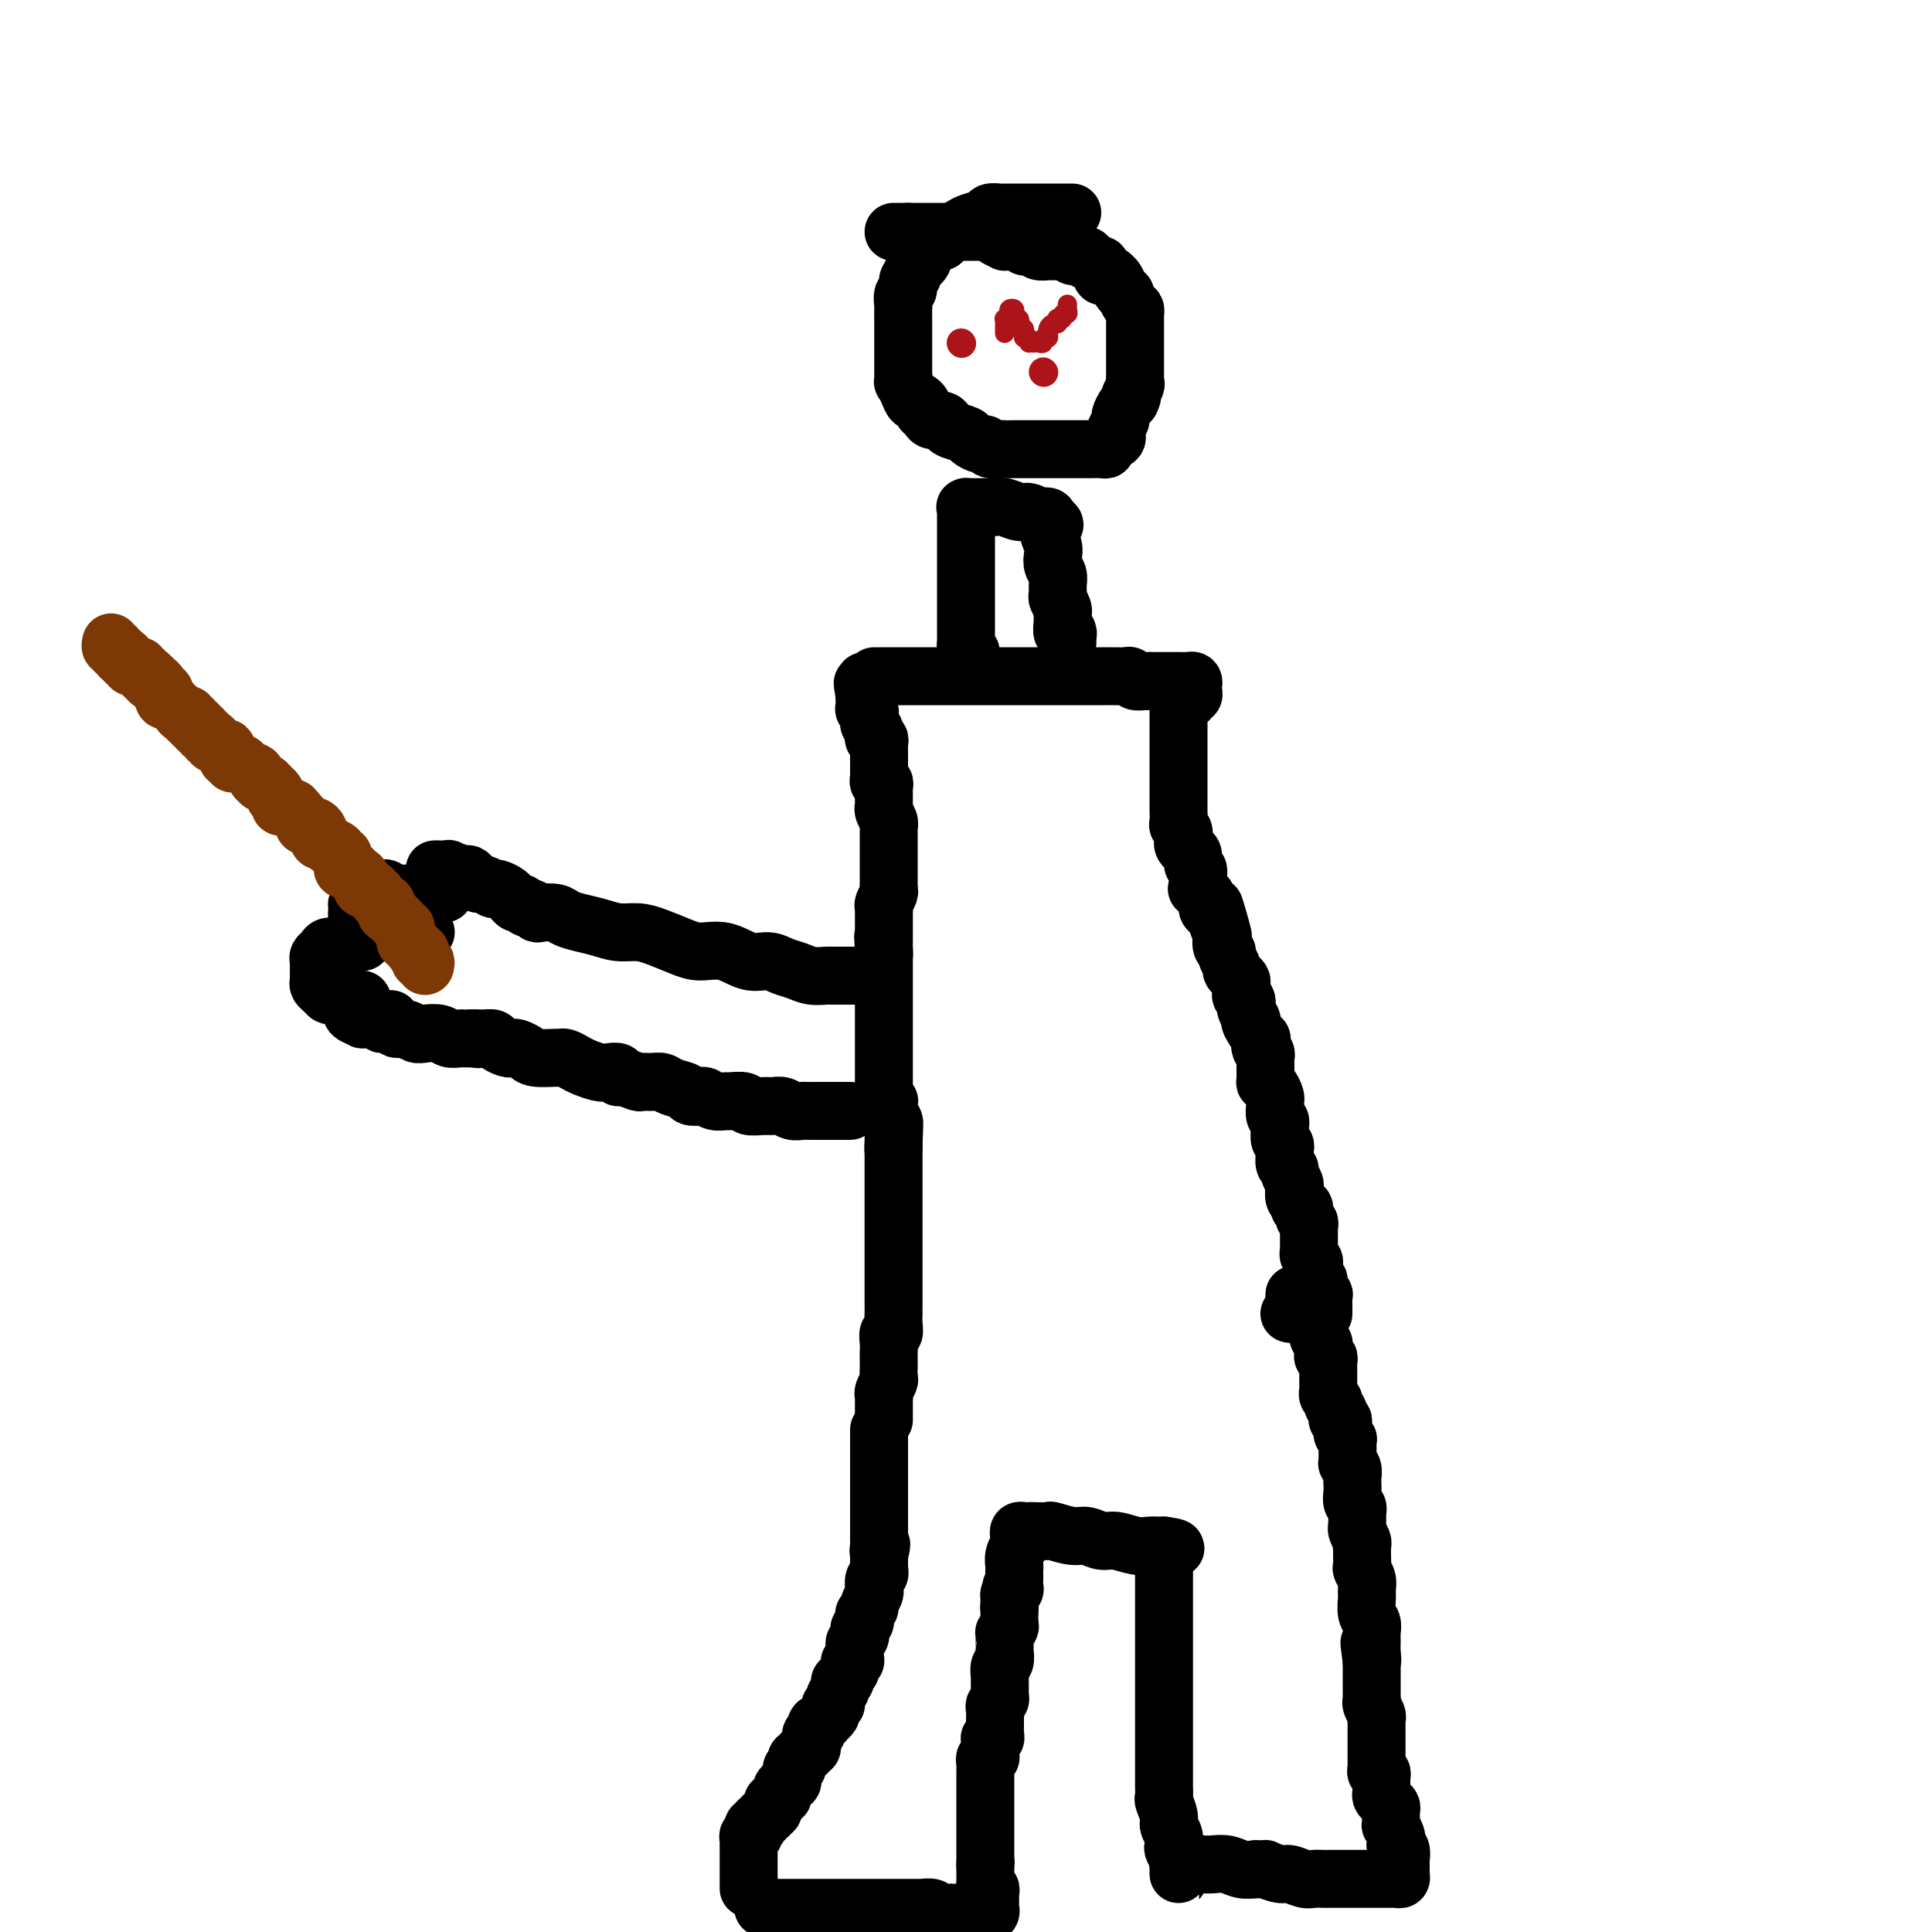<svg viewBox='0 0 400 400' version='1.1' xmlns='http://www.w3.org/2000/svg' xmlns:xlink='http://www.w3.org/1999/xlink'><g fill='none' stroke='#000000' stroke-width='12' stroke-linecap='round' stroke-linejoin='round'><path d='M155,391c-0.000,-0.753 -0.000,-1.506 0,-2c0.000,-0.494 0.000,-0.728 0,-1c-0.000,-0.272 -0.000,-0.583 0,-1c0.000,-0.417 0.000,-0.939 0,-1c-0.000,-0.061 -0.000,0.338 0,0c0.000,-0.338 0.000,-1.414 0,-2c-0.000,-0.586 -0.001,-0.683 0,-1c0.001,-0.317 0.004,-0.855 0,-1c-0.004,-0.145 -0.015,0.102 0,0c0.015,-0.102 0.056,-0.553 0,-1c-0.056,-0.447 -0.207,-0.891 0,-1c0.207,-0.109 0.774,0.115 1,0c0.226,-0.115 0.112,-0.571 0,-1c-0.112,-0.429 -0.222,-0.832 0,-1c0.222,-0.168 0.776,-0.102 1,0c0.224,0.102 0.117,0.239 0,0c-0.117,-0.239 -0.242,-0.852 0,-1c0.242,-0.148 0.853,0.171 1,0c0.147,-0.171 -0.171,-0.833 0,-1c0.171,-0.167 0.830,0.162 1,0c0.170,-0.162 -0.151,-0.814 0,-1c0.151,-0.186 0.772,0.094 1,0c0.228,-0.094 0.061,-0.561 0,-1c-0.061,-0.439 -0.016,-0.849 0,-1c0.016,-0.151 0.005,-0.043 0,0c-0.005,0.043 -0.002,0.022 0,0'/><path d='M160,373c1.016,-1.174 1.056,-0.108 1,0c-0.056,0.108 -0.207,-0.741 0,-1c0.207,-0.259 0.774,0.070 1,0c0.226,-0.070 0.112,-0.541 0,-1c-0.112,-0.459 -0.222,-0.907 0,-1c0.222,-0.093 0.777,0.168 1,0c0.223,-0.168 0.112,-0.766 0,-1c-0.112,-0.234 -0.227,-0.105 0,0c0.227,0.105 0.797,0.187 1,0c0.203,-0.187 0.041,-0.641 0,-1c-0.041,-0.359 0.041,-0.622 0,-1c-0.041,-0.378 -0.203,-0.871 0,-1c0.203,-0.129 0.771,0.105 1,0c0.229,-0.105 0.118,-0.549 0,-1c-0.118,-0.451 -0.243,-0.909 0,-1c0.243,-0.091 0.853,0.187 1,0c0.147,-0.187 -0.171,-0.837 0,-1c0.171,-0.163 0.830,0.163 1,0c0.170,-0.163 -0.150,-0.813 0,-1c0.150,-0.187 0.771,0.089 1,0c0.229,-0.089 0.065,-0.544 0,-1c-0.065,-0.456 -0.032,-0.915 0,-1c0.032,-0.085 0.064,0.203 0,0c-0.064,-0.203 -0.223,-0.895 0,-1c0.223,-0.105 0.829,0.379 1,0c0.171,-0.379 -0.094,-1.621 0,-2c0.094,-0.379 0.547,0.106 1,0c0.453,-0.106 0.905,-0.803 1,-1c0.095,-0.197 -0.167,0.106 0,0c0.167,-0.106 0.763,-0.620 1,-1c0.237,-0.380 0.116,-0.627 0,-1c-0.116,-0.373 -0.227,-0.871 0,-1c0.227,-0.129 0.792,0.110 1,0c0.208,-0.110 0.059,-0.568 0,-1c-0.059,-0.432 -0.030,-0.836 0,-1c0.030,-0.164 0.059,-0.086 0,0c-0.059,0.086 -0.208,0.182 0,0c0.208,-0.182 0.773,-0.640 1,-1c0.227,-0.360 0.117,-0.621 0,-1c-0.117,-0.379 -0.241,-0.875 0,-1c0.241,-0.125 0.848,0.120 1,0c0.152,-0.120 -0.152,-0.606 0,-1c0.152,-0.394 0.759,-0.697 1,-1c0.241,-0.303 0.117,-0.607 0,-1c-0.117,-0.393 -0.228,-0.875 0,-1c0.228,-0.125 0.793,0.107 1,0c0.207,-0.107 0.054,-0.553 0,-1c-0.054,-0.447 -0.011,-0.893 0,-1c0.011,-0.107 -0.011,0.126 0,0c0.011,-0.126 0.054,-0.611 0,-1c-0.054,-0.389 -0.207,-0.682 0,-1c0.207,-0.318 0.774,-0.663 1,-1c0.226,-0.337 0.112,-0.668 0,-1c-0.112,-0.332 -0.222,-0.667 0,-1c0.222,-0.333 0.776,-0.666 1,-1c0.224,-0.334 0.116,-0.670 0,-1c-0.116,-0.330 -0.241,-0.653 0,-1c0.241,-0.347 0.850,-0.718 1,-1c0.150,-0.282 -0.157,-0.475 0,-1c0.157,-0.525 0.778,-1.383 1,-2c0.222,-0.617 0.045,-0.992 0,-1c-0.045,-0.008 0.040,0.353 0,0c-0.040,-0.353 -0.207,-1.418 0,-2c0.207,-0.582 0.788,-0.681 1,-1c0.212,-0.319 0.057,-0.859 0,-1c-0.057,-0.141 -0.015,0.117 0,0c0.015,-0.117 0.004,-0.608 0,-1c-0.004,-0.392 -0.001,-0.683 0,-1c0.001,-0.317 0.001,-0.658 0,-1'/><path d='M182,322c0.928,-3.891 0.249,-1.620 0,-1c-0.249,0.620 -0.067,-0.412 0,-1c0.067,-0.588 0.018,-0.731 0,-1c-0.018,-0.269 -0.005,-0.663 0,-1c0.005,-0.337 0.001,-0.615 0,-1c-0.001,-0.385 -0.000,-0.876 0,-1c0.000,-0.124 0.000,0.121 0,0c-0.000,-0.121 -0.000,-0.606 0,-1c0.000,-0.394 0.000,-0.697 0,-1c-0.000,-0.303 -0.000,-0.606 0,-1c0.000,-0.394 0.000,-0.879 0,-1c-0.000,-0.121 -0.000,0.123 0,0c0.000,-0.123 0.000,-0.611 0,-1c-0.000,-0.389 -0.000,-0.678 0,-1c0.000,-0.322 0.000,-0.678 0,-1c-0.000,-0.322 -0.000,-0.611 0,-1c0.000,-0.389 0.000,-0.879 0,-1c-0.000,-0.121 -0.000,0.126 0,0c0.000,-0.126 0.000,-0.626 0,-1c-0.000,-0.374 -0.000,-0.621 0,-1c0.000,-0.379 0.000,-0.889 0,-1c-0.000,-0.111 -0.000,0.178 0,0c0.000,-0.178 0.000,-0.821 0,-1c-0.000,-0.179 -0.000,0.107 0,0c0.000,-0.107 0.000,-0.606 0,-1c0.000,-0.394 -0.000,-0.684 0,-1c0.000,-0.316 0.000,-0.658 0,-1'/><path d='M182,300c0.000,-3.566 0.000,-1.481 0,-1c0.000,0.481 0.000,-0.642 0,-1c0.000,-0.358 0.000,0.048 0,0c0.000,-0.048 -0.000,-0.551 0,-1c0.000,-0.449 0.000,-0.842 0,-1c0.000,-0.158 0.000,-0.079 0,0'/><path d='M183,294c0.000,-0.334 0.000,-0.667 0,-1c-0.000,-0.333 -0.001,-0.665 0,-1c0.001,-0.335 0.004,-0.671 0,-1c-0.004,-0.329 -0.015,-0.650 0,-1c0.015,-0.350 0.057,-0.728 0,-1c-0.057,-0.272 -0.211,-0.439 0,-1c0.211,-0.561 0.789,-1.515 1,-2c0.211,-0.485 0.057,-0.499 0,-1c-0.057,-0.501 -0.016,-1.487 0,-2c0.016,-0.513 0.008,-0.553 0,-1c-0.008,-0.447 -0.016,-1.302 0,-2c0.016,-0.698 0.057,-1.238 0,-2c-0.057,-0.762 -0.211,-1.745 0,-2c0.211,-0.255 0.789,0.217 1,0c0.211,-0.217 0.057,-1.122 0,-2c-0.057,-0.878 -0.015,-1.728 0,-2c0.015,-0.272 0.004,0.033 0,0c-0.004,-0.033 -0.001,-0.404 0,-1c0.001,-0.596 0.000,-1.416 0,-2c-0.000,-0.584 -0.000,-0.930 0,-1c0.000,-0.070 0.000,0.136 0,0c-0.000,-0.136 -0.000,-0.615 0,-1c0.000,-0.385 0.000,-0.677 0,-1c-0.000,-0.323 -0.000,-0.678 0,-1c0.000,-0.322 0.000,-0.611 0,-1c-0.000,-0.389 -0.000,-0.878 0,-1c0.000,-0.122 0.000,0.122 0,0c-0.000,-0.122 -0.000,-0.610 0,-1c0.000,-0.390 0.000,-0.680 0,-1c-0.000,-0.320 -0.000,-0.668 0,-1c0.000,-0.332 0.000,-0.646 0,-1c-0.000,-0.354 -0.000,-0.746 0,-1c0.000,-0.254 0.000,-0.369 0,-1c-0.000,-0.631 -0.000,-1.779 0,-2c0.000,-0.221 0.000,0.484 0,0c-0.000,-0.484 -0.000,-2.157 0,-3c0.000,-0.843 0.000,-0.856 0,-1c0.000,-0.144 -0.000,-0.420 0,-1c0.000,-0.580 -0.000,-1.465 0,-2c0.000,-0.535 -0.000,-0.721 0,-1c0.000,-0.279 -0.000,-0.652 0,-1c0.000,-0.348 -0.000,-0.672 0,-1c0.000,-0.328 -0.000,-0.662 0,-1c0.000,-0.338 -0.000,-0.682 0,-1c0.000,-0.318 -0.000,-0.610 0,-1c0.000,-0.390 -0.000,-0.878 0,-1c0.000,-0.122 -0.000,0.122 0,0c0.000,-0.122 -0.000,-0.610 0,-1c0.000,-0.390 -0.000,-0.682 0,-1c0.000,-0.318 -0.000,-0.662 0,-1c0.000,-0.338 0.000,-0.669 0,-1'/><path d='M185,237c0.309,-8.770 0.083,-2.196 0,0c-0.083,2.196 -0.023,0.015 0,-1c0.023,-1.015 0.007,-0.863 0,-1c-0.007,-0.137 -0.006,-0.561 0,-1c0.006,-0.439 0.016,-0.891 0,-1c-0.016,-0.109 -0.057,0.126 0,0c0.057,-0.126 0.211,-0.612 0,-1c-0.211,-0.388 -0.788,-0.678 -1,-1c-0.212,-0.322 -0.061,-0.678 0,-1c0.061,-0.322 0.030,-0.611 0,-1c-0.030,-0.389 -0.061,-0.877 0,-1c0.061,-0.123 0.212,0.121 0,0c-0.212,-0.121 -0.789,-0.606 -1,-1c-0.211,-0.394 -0.057,-0.697 0,-1c0.057,-0.303 0.015,-0.606 0,-1c-0.015,-0.394 -0.004,-0.879 0,-1c0.004,-0.121 0.001,0.123 0,0c-0.001,-0.123 -0.000,-0.611 0,-1c0.000,-0.389 0.000,-0.678 0,-1c-0.000,-0.322 -0.000,-0.678 0,-1c0.000,-0.322 0.000,-0.611 0,-1c-0.000,-0.389 -0.000,-0.877 0,-1c0.000,-0.123 0.000,0.121 0,0c-0.000,-0.121 -0.000,-0.606 0,-1c0.000,-0.394 0.000,-0.697 0,-1c-0.000,-0.303 -0.000,-0.606 0,-1c0.000,-0.394 0.000,-0.879 0,-1c-0.000,-0.121 -0.000,0.121 0,0c0.000,-0.121 0.000,-0.606 0,-1c-0.000,-0.394 -0.000,-0.697 0,-1c0.000,-0.303 0.000,-0.606 0,-1c-0.000,-0.394 -0.000,-0.879 0,-1c0.000,-0.121 0.000,0.123 0,0c-0.000,-0.123 -0.000,-0.612 0,-1c0.000,-0.388 0.000,-0.677 0,-1c-0.000,-0.323 0.000,-0.682 0,-1c0.000,-0.318 0.000,-0.596 0,-1c0.000,-0.404 0.000,-0.935 0,-1c0.000,-0.065 0.000,0.337 0,0c0.000,-0.337 0.000,-1.414 0,-2c0.000,-0.586 0.000,-0.682 0,-1c0.000,-0.318 0.000,-0.859 0,-1c0.000,-0.141 0.000,0.117 0,0c0.000,-0.117 0.000,-0.609 0,-1c0.000,-0.391 0.000,-0.682 0,-1c0.000,-0.318 0.000,-0.662 0,-1c0.000,-0.338 0.000,-0.668 0,-1c0.000,-0.332 0.000,-0.666 0,-1'/><path d='M183,197c-0.309,-6.140 -0.083,-1.491 0,0c0.083,1.491 0.022,-0.178 0,-1c-0.022,-0.822 -0.006,-0.798 0,-1c0.006,-0.202 0.002,-0.631 0,-1c-0.002,-0.369 -0.000,-0.677 0,-1c0.000,-0.323 0.000,-0.660 0,-1c-0.000,-0.340 0.000,-0.683 0,-1c-0.000,-0.317 -0.001,-0.609 0,-1c0.001,-0.391 0.004,-0.882 0,-1c-0.004,-0.118 -0.015,0.137 0,0c0.015,-0.137 0.057,-0.666 0,-1c-0.057,-0.334 -0.211,-0.475 0,-1c0.211,-0.525 0.789,-1.436 1,-2c0.211,-0.564 0.057,-0.781 0,-1c-0.057,-0.219 -0.015,-0.440 0,-1c0.015,-0.560 0.004,-1.460 0,-2c-0.004,-0.540 -0.001,-0.722 0,-1c0.001,-0.278 0.000,-0.653 0,-1c-0.000,-0.347 -0.000,-0.667 0,-1c0.000,-0.333 0.000,-0.681 0,-1c-0.000,-0.319 0.000,-0.610 0,-1c-0.000,-0.390 -0.000,-0.878 0,-1c0.000,-0.122 0.000,0.121 0,0c-0.000,-0.121 -0.000,-0.606 0,-1c0.000,-0.394 0.001,-0.696 0,-1c-0.001,-0.304 -0.004,-0.610 0,-1c0.004,-0.390 0.015,-0.865 0,-1c-0.015,-0.135 -0.057,0.070 0,0c0.057,-0.070 0.211,-0.414 0,-1c-0.211,-0.586 -0.789,-1.414 -1,-2c-0.211,-0.586 -0.057,-0.931 0,-1c0.057,-0.069 0.015,0.136 0,0c-0.015,-0.136 -0.003,-0.615 0,-1c0.003,-0.385 -0.003,-0.677 0,-1c0.003,-0.323 0.015,-0.678 0,-1c-0.015,-0.322 -0.057,-0.610 0,-1c0.057,-0.390 0.211,-0.883 0,-1c-0.211,-0.117 -0.789,0.142 -1,0c-0.211,-0.142 -0.057,-0.686 0,-1c0.057,-0.314 0.015,-0.399 0,-1c-0.015,-0.601 -0.004,-1.719 0,-2c0.004,-0.281 0.002,0.275 0,0c-0.002,-0.275 -0.004,-1.379 0,-2c0.004,-0.621 0.015,-0.758 0,-1c-0.015,-0.242 -0.056,-0.590 0,-1c0.056,-0.410 0.207,-0.883 0,-1c-0.207,-0.117 -0.774,0.122 -1,0c-0.226,-0.122 -0.113,-0.606 0,-1c0.113,-0.394 0.226,-0.697 0,-1c-0.226,-0.303 -0.792,-0.607 -1,-1c-0.208,-0.393 -0.060,-0.875 0,-1c0.060,-0.125 0.030,0.107 0,0c-0.030,-0.107 -0.061,-0.555 0,-1c0.061,-0.445 0.212,-0.889 0,-1c-0.212,-0.111 -0.789,0.111 -1,0c-0.211,-0.111 -0.057,-0.556 0,-1c0.057,-0.444 0.015,-0.889 0,-1c-0.015,-0.111 -0.004,0.111 0,0c0.004,-0.111 0.002,-0.556 0,-1'/><path d='M179,144c-0.774,-4.514 -0.207,-1.797 0,-1c0.207,0.797 0.056,-0.324 0,-1c-0.056,-0.676 -0.016,-0.907 0,-1c0.016,-0.093 0.008,-0.046 0,0'/><path d='M158,395c0.305,0.000 0.611,0.000 1,0c0.389,0.000 0.863,0.000 1,0c0.137,0.000 -0.063,-0.000 0,0c0.063,0.000 0.387,0.000 1,0c0.613,-0.000 1.514,-0.000 2,0c0.486,0.000 0.558,0.000 1,0c0.442,-0.000 1.254,-0.000 2,0c0.746,0.000 1.425,0.000 2,0c0.575,-0.000 1.046,-0.000 2,0c0.954,0.000 2.392,0.000 3,0c0.608,-0.000 0.387,-0.000 1,0c0.613,0.000 2.061,0.000 3,0c0.939,-0.000 1.369,-0.000 2,0c0.631,0.000 1.465,0.000 2,0c0.535,-0.000 0.773,-0.000 1,0c0.227,0.000 0.442,0.000 1,0c0.558,-0.000 1.459,-0.000 2,0c0.541,0.000 0.722,0.000 1,0c0.278,-0.000 0.653,-0.000 1,0c0.347,0.000 0.665,0.000 1,0c0.335,-0.000 0.685,-0.001 1,0c0.315,0.001 0.594,0.004 1,0c0.406,-0.004 0.939,-0.015 1,0c0.061,0.015 -0.350,0.057 0,0c0.350,-0.057 1.459,-0.211 2,0c0.541,0.211 0.512,0.789 1,1c0.488,0.211 1.493,0.057 2,0c0.507,-0.057 0.517,-0.015 1,0c0.483,0.015 1.438,0.004 2,0c0.562,-0.004 0.729,-0.001 1,0c0.271,0.001 0.646,-0.000 1,0c0.354,0.000 0.687,0.001 1,0c0.313,-0.001 0.606,-0.004 1,0c0.394,0.004 0.890,0.016 1,0c0.110,-0.016 -0.167,-0.060 0,0c0.167,0.060 0.777,0.223 1,0c0.223,-0.223 0.060,-0.833 0,-1c-0.060,-0.167 -0.015,0.109 0,0c0.015,-0.109 0.000,-0.603 0,-1c-0.000,-0.397 0.014,-0.698 0,-1c-0.014,-0.302 -0.056,-0.606 0,-1c0.056,-0.394 0.211,-0.879 0,-1c-0.211,-0.121 -0.789,0.122 -1,0c-0.211,-0.122 -0.057,-0.610 0,-1c0.057,-0.390 0.015,-0.682 0,-1c-0.015,-0.318 -0.004,-0.663 0,-1c0.004,-0.337 0.001,-0.668 0,-1c-0.001,-0.332 -0.001,-0.666 0,-1'/><path d='M204,386c0.155,-1.499 0.041,-0.248 0,0c-0.041,0.248 -0.011,-0.507 0,-1c0.011,-0.493 0.003,-0.723 0,-1c-0.003,-0.277 -0.001,-0.599 0,-1c0.001,-0.401 0.000,-0.881 0,-1c-0.000,-0.119 -0.000,0.122 0,0c0.000,-0.122 0.000,-0.606 0,-1c-0.000,-0.394 -0.000,-0.697 0,-1c0.000,-0.303 0.000,-0.606 0,-1c-0.000,-0.394 -0.000,-0.879 0,-1c0.000,-0.121 0.000,0.123 0,0c-0.000,-0.123 -0.000,-0.612 0,-1c0.000,-0.388 0.000,-0.677 0,-1c-0.000,-0.323 -0.000,-0.682 0,-1c0.000,-0.318 0.000,-0.596 0,-1c-0.000,-0.404 -0.000,-0.935 0,-1c0.000,-0.065 0.000,0.337 0,0c-0.000,-0.337 -0.000,-1.414 0,-2c0.000,-0.586 0.000,-0.682 0,-1c-0.000,-0.318 -0.000,-0.859 0,-1c0.000,-0.141 0.000,0.117 0,0c-0.000,-0.117 -0.001,-0.610 0,-1c0.001,-0.390 0.004,-0.678 0,-1c-0.004,-0.322 -0.015,-0.678 0,-1c0.015,-0.322 0.057,-0.611 0,-1c-0.057,-0.389 -0.211,-0.877 0,-1c0.211,-0.123 0.789,0.121 1,0c0.211,-0.121 0.056,-0.607 0,-1c-0.056,-0.393 -0.011,-0.693 0,-1c0.011,-0.307 -0.011,-0.621 0,-1c0.011,-0.379 0.056,-0.823 0,-1c-0.056,-0.177 -0.211,-0.089 0,0c0.211,0.089 0.789,0.177 1,0c0.211,-0.177 0.057,-0.620 0,-1c-0.057,-0.380 -0.015,-0.697 0,-1c0.015,-0.303 0.003,-0.592 0,-1c-0.003,-0.408 0.003,-0.935 0,-1c-0.003,-0.065 -0.015,0.334 0,0c0.015,-0.334 0.057,-1.399 0,-2c-0.057,-0.601 -0.211,-0.737 0,-1c0.211,-0.263 0.789,-0.653 1,-1c0.211,-0.347 0.057,-0.651 0,-1c-0.057,-0.349 -0.016,-0.742 0,-1c0.016,-0.258 0.008,-0.383 0,-1c-0.008,-0.617 -0.016,-1.728 0,-2c0.016,-0.272 0.057,0.296 0,0c-0.057,-0.296 -0.211,-1.455 0,-2c0.211,-0.545 0.789,-0.475 1,-1c0.211,-0.525 0.057,-1.646 0,-2c-0.057,-0.354 -0.015,0.059 0,0c0.015,-0.059 0.003,-0.589 0,-1c-0.003,-0.411 0.003,-0.702 0,-1c-0.003,-0.298 -0.015,-0.603 0,-1c0.015,-0.397 0.057,-0.885 0,-1c-0.057,-0.115 -0.211,0.142 0,0c0.211,-0.142 0.789,-0.682 1,-1c0.211,-0.318 0.057,-0.415 0,-1c-0.057,-0.585 -0.015,-1.657 0,-2c0.015,-0.343 0.004,0.045 0,0c-0.004,-0.045 -0.002,-0.522 0,-1'/><path d='M209,333c0.769,-8.376 0.192,-2.817 0,-1c-0.192,1.817 0.001,-0.108 0,-1c-0.001,-0.892 -0.196,-0.750 0,-1c0.196,-0.250 0.785,-0.893 1,-1c0.215,-0.107 0.058,0.323 0,0c-0.058,-0.323 -0.017,-1.398 0,-2c0.017,-0.602 0.008,-0.729 0,-1c-0.008,-0.271 -0.016,-0.685 0,-1c0.016,-0.315 0.057,-0.532 0,-1c-0.057,-0.468 -0.211,-1.186 0,-2c0.211,-0.814 0.788,-1.725 1,-2c0.212,-0.275 0.060,0.084 0,0c-0.060,-0.084 -0.026,-0.611 0,-1c0.026,-0.389 0.046,-0.640 0,-1c-0.046,-0.360 -0.159,-0.828 0,-1c0.159,-0.172 0.589,-0.047 1,0c0.411,0.047 0.802,0.017 1,0c0.198,-0.017 0.202,-0.020 1,0c0.798,0.020 2.391,0.062 3,0c0.609,-0.062 0.234,-0.228 1,0c0.766,0.228 2.673,0.849 4,1c1.327,0.151 2.074,-0.170 3,0c0.926,0.170 2.030,0.830 3,1c0.970,0.170 1.805,-0.151 3,0c1.195,0.151 2.751,0.772 4,1c1.249,0.228 2.190,0.061 3,0c0.810,-0.061 1.487,-0.016 2,0c0.513,0.016 0.861,0.005 1,0c0.139,-0.005 0.070,-0.002 0,0'/><path d='M241,320c4.641,0.643 1.244,0.751 0,1c-1.244,0.249 -0.333,0.640 0,1c0.333,0.360 0.089,0.691 0,1c-0.089,0.309 -0.024,0.596 0,1c0.024,0.404 0.006,0.923 0,1c-0.006,0.077 -0.002,-0.289 0,0c0.002,0.289 0.000,1.232 0,2c-0.000,0.768 -0.000,1.361 0,2c0.000,0.639 0.000,1.325 0,2c-0.000,0.675 -0.000,1.338 0,2c0.000,0.662 0.000,1.321 0,2c-0.000,0.679 -0.000,1.378 0,2c0.000,0.622 0.000,1.168 0,2c-0.000,0.832 -0.000,1.951 0,3c0.000,1.049 0.000,2.028 0,3c-0.000,0.972 -0.000,1.938 0,3c0.000,1.062 -0.000,2.221 0,3c0.000,0.779 0.000,1.178 0,2c-0.000,0.822 -0.000,2.068 0,3c0.000,0.932 0.000,1.549 0,2c-0.000,0.451 -0.000,0.737 0,1c0.000,0.263 0.000,0.503 0,1c-0.000,0.497 -0.000,1.250 0,2c0.000,0.750 0.000,1.497 0,2c-0.000,0.503 -0.000,0.764 0,1c0.000,0.236 0.000,0.449 0,1c-0.000,0.551 -0.001,1.441 0,2c0.001,0.559 0.004,0.786 0,1c-0.004,0.214 -0.016,0.413 0,1c0.016,0.587 0.061,1.560 0,2c-0.061,0.440 -0.226,0.345 0,1c0.226,0.655 0.844,2.058 1,3c0.156,0.942 -0.151,1.422 0,2c0.151,0.578 0.758,1.254 1,2c0.242,0.746 0.117,1.562 0,2c-0.117,0.438 -0.228,0.498 0,1c0.228,0.502 0.793,1.445 1,2c0.207,0.555 0.055,0.720 0,1c-0.055,0.280 -0.015,0.675 0,1c0.015,0.325 0.004,0.581 0,1c-0.004,0.419 -0.002,1.002 0,1c0.002,-0.002 0.003,-0.589 0,-1c-0.003,-0.411 -0.012,-0.646 0,-1c0.012,-0.354 0.044,-0.827 0,-1c-0.044,-0.173 -0.163,-0.046 0,0c0.163,0.046 0.609,0.013 1,0c0.391,-0.013 0.726,-0.004 1,0c0.274,0.004 0.485,0.005 1,0c0.515,-0.005 1.334,-0.015 2,0c0.666,0.015 1.178,0.056 2,0c0.822,-0.056 1.952,-0.207 3,0c1.048,0.207 2.014,0.774 3,1c0.986,0.226 1.993,0.113 3,0'/><path d='M260,387c2.767,0.090 1.686,-0.186 2,0c0.314,0.186 2.024,0.835 3,1c0.976,0.165 1.217,-0.152 2,0c0.783,0.152 2.107,0.773 3,1c0.893,0.227 1.356,0.061 2,0c0.644,-0.061 1.468,-0.016 2,0c0.532,0.016 0.772,0.004 1,0c0.228,-0.004 0.443,-0.001 1,0c0.557,0.001 1.457,0.000 2,0c0.543,-0.000 0.727,-0.000 1,0c0.273,0.000 0.633,0.000 1,0c0.367,-0.000 0.742,-0.000 1,0c0.258,0.000 0.398,0.000 1,0c0.602,-0.000 1.667,0.000 2,0c0.333,-0.000 -0.064,-0.000 0,0c0.064,0.000 0.591,0.000 1,0c0.409,-0.000 0.701,-0.000 1,0c0.299,0.000 0.606,0.001 1,0c0.394,-0.001 0.876,-0.003 1,0c0.124,0.003 -0.110,0.012 0,0c0.110,-0.012 0.566,-0.045 1,0c0.434,0.045 0.848,0.168 1,0c0.152,-0.168 0.042,-0.626 0,-1c-0.042,-0.374 -0.015,-0.665 0,-1c0.015,-0.335 0.018,-0.716 0,-1c-0.018,-0.284 -0.058,-0.472 0,-1c0.058,-0.528 0.213,-1.397 0,-2c-0.213,-0.603 -0.793,-0.940 -1,-1c-0.207,-0.060 -0.041,0.156 0,0c0.041,-0.156 -0.041,-0.685 0,-1c0.041,-0.315 0.207,-0.417 0,-1c-0.207,-0.583 -0.787,-1.648 -1,-2c-0.213,-0.352 -0.060,0.008 0,0c0.060,-0.008 0.026,-0.383 0,-1c-0.026,-0.617 -0.046,-1.475 0,-2c0.046,-0.525 0.156,-0.718 0,-1c-0.156,-0.282 -0.578,-0.653 -1,-1c-0.422,-0.347 -0.846,-0.670 -1,-1c-0.154,-0.330 -0.040,-0.667 0,-1c0.040,-0.333 0.007,-0.663 0,-1c-0.007,-0.337 0.012,-0.682 0,-1c-0.012,-0.318 -0.056,-0.610 0,-1c0.056,-0.390 0.211,-0.879 0,-1c-0.211,-0.121 -0.789,0.126 -1,0c-0.211,-0.126 -0.057,-0.625 0,-1c0.057,-0.375 0.015,-0.625 0,-1c-0.015,-0.375 -0.004,-0.874 0,-1c0.004,-0.126 0.001,0.120 0,0c-0.001,-0.120 -0.000,-0.606 0,-1c0.000,-0.394 0.000,-0.696 0,-1c-0.000,-0.304 0.000,-0.610 0,-1c-0.000,-0.390 -0.000,-0.864 0,-1c0.000,-0.136 0.001,0.067 0,0c-0.001,-0.067 -0.004,-0.403 0,-1c0.004,-0.597 0.015,-1.456 0,-2c-0.015,-0.544 -0.057,-0.775 0,-1c0.057,-0.225 0.211,-0.444 0,-1c-0.211,-0.556 -0.789,-1.448 -1,-2c-0.211,-0.552 -0.057,-0.763 0,-1c0.057,-0.237 0.015,-0.500 0,-1c-0.015,-0.500 -0.004,-1.237 0,-2c0.004,-0.763 0.001,-1.552 0,-2c-0.001,-0.448 -0.000,-0.557 0,-1c0.000,-0.443 0.000,-1.222 0,-2'/><path d='M284,344c-0.928,-7.153 -0.248,-2.536 0,-1c0.248,1.536 0.063,-0.010 0,-1c-0.063,-0.990 -0.003,-1.424 0,-2c0.003,-0.576 -0.052,-1.295 0,-2c0.052,-0.705 0.211,-1.396 0,-2c-0.211,-0.604 -0.792,-1.122 -1,-2c-0.208,-0.878 -0.042,-2.118 0,-3c0.042,-0.882 -0.041,-1.406 0,-2c0.041,-0.594 0.207,-1.258 0,-2c-0.207,-0.742 -0.788,-1.561 -1,-2c-0.212,-0.439 -0.056,-0.498 0,-1c0.056,-0.502 0.011,-1.447 0,-2c-0.011,-0.553 0.011,-0.713 0,-1c-0.011,-0.287 -0.056,-0.702 0,-1c0.056,-0.298 0.211,-0.479 0,-1c-0.211,-0.521 -0.789,-1.382 -1,-2c-0.211,-0.618 -0.056,-0.992 0,-1c0.056,-0.008 0.011,0.349 0,0c-0.011,-0.349 0.011,-1.406 0,-2c-0.011,-0.594 -0.056,-0.727 0,-1c0.056,-0.273 0.211,-0.685 0,-1c-0.211,-0.315 -0.789,-0.531 -1,-1c-0.211,-0.469 -0.056,-1.190 0,-2c0.056,-0.810 0.011,-1.709 0,-2c-0.011,-0.291 0.011,0.028 0,0c-0.011,-0.028 -0.056,-0.402 0,-1c0.056,-0.598 0.211,-1.421 0,-2c-0.211,-0.579 -0.789,-0.914 -1,-1c-0.211,-0.086 -0.057,0.078 0,0c0.057,-0.078 0.016,-0.398 0,-1c-0.016,-0.602 -0.008,-1.485 0,-2c0.008,-0.515 0.016,-0.663 0,-1c-0.016,-0.337 -0.057,-0.864 0,-1c0.057,-0.136 0.212,0.117 0,0c-0.212,-0.117 -0.793,-0.605 -1,-1c-0.207,-0.395 -0.042,-0.697 0,-1c0.042,-0.303 -0.040,-0.606 0,-1c0.040,-0.394 0.203,-0.879 0,-1c-0.203,-0.121 -0.773,0.121 -1,0c-0.227,-0.121 -0.112,-0.606 0,-1c0.112,-0.394 0.223,-0.697 0,-1c-0.223,-0.303 -0.778,-0.606 -1,-1c-0.222,-0.394 -0.112,-0.879 0,-1c0.112,-0.121 0.226,0.123 0,0c-0.226,-0.123 -0.793,-0.611 -1,-1c-0.207,-0.389 -0.056,-0.679 0,-1c0.056,-0.321 0.015,-0.674 0,-1c-0.015,-0.326 -0.004,-0.626 0,-1c0.004,-0.374 0.001,-0.821 0,-1c-0.001,-0.179 -0.001,-0.089 0,0c0.001,0.089 0.001,0.178 0,0c-0.001,-0.178 -0.004,-0.621 0,-1c0.004,-0.379 0.015,-0.693 0,-1c-0.015,-0.307 -0.057,-0.607 0,-1c0.057,-0.393 0.212,-0.879 0,-1c-0.212,-0.121 -0.793,0.122 -1,0c-0.207,-0.122 -0.041,-0.611 0,-1c0.041,-0.389 -0.041,-0.679 0,-1c0.041,-0.321 0.207,-0.674 0,-1c-0.207,-0.326 -0.786,-0.626 -1,-1c-0.214,-0.374 -0.061,-0.821 0,-1c0.061,-0.179 0.031,-0.089 0,0'/><path d='M273,276c-1.636,-10.641 -0.225,-3.244 0,-1c0.225,2.244 -0.734,-0.667 -1,-2c-0.266,-1.333 0.162,-1.090 0,-1c-0.162,0.090 -0.915,0.025 -1,0c-0.085,-0.025 0.499,-0.010 0,0c-0.499,0.010 -2.081,0.014 -3,0c-0.919,-0.014 -1.174,-0.045 -1,0c0.174,0.045 0.779,0.166 1,0c0.221,-0.166 0.059,-0.619 0,-1c-0.059,-0.381 -0.016,-0.691 0,-1c0.016,-0.309 0.004,-0.619 0,-1c-0.004,-0.381 -0.001,-0.833 0,-1c0.001,-0.167 0.000,-0.048 0,0c-0.000,0.048 -0.000,0.024 0,0'/><path d='M274,272c-0.002,-0.374 -0.005,-0.748 0,-1c0.005,-0.252 0.016,-0.382 0,-1c-0.016,-0.618 -0.061,-1.724 0,-2c0.061,-0.276 0.227,0.277 0,0c-0.227,-0.277 -0.846,-1.384 -1,-2c-0.154,-0.616 0.156,-0.743 0,-1c-0.156,-0.257 -0.778,-0.646 -1,-1c-0.222,-0.354 -0.046,-0.672 0,-1c0.046,-0.328 -0.040,-0.665 0,-1c0.040,-0.335 0.207,-0.667 0,-1c-0.207,-0.333 -0.788,-0.666 -1,-1c-0.212,-0.334 -0.057,-0.668 0,-1c0.057,-0.332 0.015,-0.663 0,-1c-0.015,-0.337 -0.004,-0.682 0,-1c0.004,-0.318 0.002,-0.610 0,-1c-0.002,-0.390 -0.005,-0.877 0,-1c0.005,-0.123 0.016,0.117 0,0c-0.016,-0.117 -0.061,-0.591 0,-1c0.061,-0.409 0.228,-0.754 0,-1c-0.228,-0.246 -0.849,-0.393 -1,-1c-0.151,-0.607 0.170,-1.673 0,-2c-0.170,-0.327 -0.830,0.085 -1,0c-0.170,-0.085 0.152,-0.666 0,-1c-0.152,-0.334 -0.777,-0.422 -1,-1c-0.223,-0.578 -0.045,-1.647 0,-2c0.045,-0.353 -0.044,0.008 0,0c0.044,-0.008 0.222,-0.387 0,-1c-0.222,-0.613 -0.844,-1.459 -1,-2c-0.156,-0.541 0.155,-0.775 0,-1c-0.155,-0.225 -0.778,-0.440 -1,-1c-0.222,-0.560 -0.045,-1.463 0,-2c0.045,-0.537 -0.041,-0.707 0,-1c0.041,-0.293 0.208,-0.709 0,-1c-0.208,-0.291 -0.792,-0.458 -1,-1c-0.208,-0.542 -0.042,-1.458 0,-2c0.042,-0.542 -0.042,-0.709 0,-1c0.042,-0.291 0.208,-0.707 0,-1c-0.208,-0.293 -0.791,-0.463 -1,-1c-0.209,-0.537 -0.046,-1.440 0,-2c0.046,-0.560 -0.026,-0.775 0,-1c0.026,-0.225 0.151,-0.459 0,-1c-0.151,-0.541 -0.576,-1.388 -1,-2c-0.424,-0.612 -0.846,-0.990 -1,-1c-0.154,-0.010 -0.042,0.348 0,0c0.042,-0.348 0.012,-1.403 0,-2c-0.012,-0.597 -0.007,-0.736 0,-1c0.007,-0.264 0.015,-0.653 0,-1c-0.015,-0.347 -0.055,-0.650 0,-1c0.055,-0.350 0.203,-0.745 0,-1c-0.203,-0.255 -0.759,-0.370 -1,-1c-0.241,-0.630 -0.169,-1.775 0,-2c0.169,-0.225 0.434,0.469 0,0c-0.434,-0.469 -1.567,-2.101 -2,-3c-0.433,-0.899 -0.168,-1.067 0,-1c0.168,0.067 0.237,0.367 0,0c-0.237,-0.367 -0.781,-1.403 -1,-2c-0.219,-0.597 -0.111,-0.755 0,-1c0.111,-0.245 0.227,-0.576 0,-1c-0.227,-0.424 -0.795,-0.940 -1,-1c-0.205,-0.060 -0.045,0.334 0,0c0.045,-0.334 -0.025,-1.398 0,-2c0.025,-0.602 0.146,-0.742 0,-1c-0.146,-0.258 -0.560,-0.632 -1,-1c-0.440,-0.368 -0.906,-0.728 -1,-1c-0.094,-0.272 0.185,-0.457 0,-1c-0.185,-0.543 -0.833,-1.445 -1,-2c-0.167,-0.555 0.147,-0.765 0,-1c-0.147,-0.235 -0.756,-0.496 -1,-1c-0.244,-0.504 -0.122,-1.252 0,-2'/><path d='M253,194c-3.199,-12.202 -0.698,-3.706 0,-1c0.698,2.706 -0.409,-0.379 -1,-2c-0.591,-1.621 -0.666,-1.777 -1,-2c-0.334,-0.223 -0.927,-0.511 -1,-1c-0.073,-0.489 0.372,-1.177 0,-2c-0.372,-0.823 -1.563,-1.779 -2,-2c-0.437,-0.221 -0.121,0.293 0,0c0.121,-0.293 0.047,-1.392 0,-2c-0.047,-0.608 -0.068,-0.726 0,-1c0.068,-0.274 0.225,-0.704 0,-1c-0.225,-0.296 -0.831,-0.460 -1,-1c-0.169,-0.540 0.099,-1.458 0,-2c-0.099,-0.542 -0.566,-0.709 -1,-1c-0.434,-0.291 -0.834,-0.707 -1,-1c-0.166,-0.293 -0.097,-0.463 0,-1c0.097,-0.537 0.222,-1.439 0,-2c-0.222,-0.561 -0.792,-0.779 -1,-1c-0.208,-0.221 -0.056,-0.443 0,-1c0.056,-0.557 0.015,-1.448 0,-2c-0.015,-0.552 -0.004,-0.764 0,-1c0.004,-0.236 0.001,-0.496 0,-1c-0.001,-0.504 -0.000,-1.253 0,-2c0.000,-0.747 0.000,-1.492 0,-2c-0.000,-0.508 -0.000,-0.779 0,-1c0.000,-0.221 0.000,-0.392 0,-1c-0.000,-0.608 -0.000,-1.654 0,-2c0.000,-0.346 0.000,0.008 0,0c-0.000,-0.008 -0.000,-0.380 0,-1c0.000,-0.620 0.000,-1.490 0,-2c-0.000,-0.510 -0.000,-0.662 0,-1c0.000,-0.338 0.000,-0.864 0,-1c-0.000,-0.136 -0.000,0.118 0,0c0.000,-0.118 0.000,-0.609 0,-1c-0.000,-0.391 -0.000,-0.684 0,-1c0.000,-0.316 0.000,-0.657 0,-1c-0.000,-0.343 -0.001,-0.688 0,-1c0.001,-0.312 0.003,-0.592 0,-1c-0.003,-0.408 -0.011,-0.946 0,-1c0.011,-0.054 0.040,0.374 0,0c-0.040,-0.374 -0.151,-1.549 0,-2c0.151,-0.451 0.562,-0.176 1,0c0.438,0.176 0.902,0.255 1,0c0.098,-0.255 -0.169,-0.843 0,-1c0.169,-0.157 0.774,0.115 1,0c0.226,-0.115 0.071,-0.619 0,-1c-0.071,-0.381 -0.060,-0.638 0,-1c0.060,-0.362 0.168,-0.829 0,-1c-0.168,-0.171 -0.611,-0.046 -1,0c-0.389,0.046 -0.723,0.012 -1,0c-0.277,-0.012 -0.497,-0.003 -1,0c-0.503,0.003 -1.289,0.001 -2,0c-0.711,-0.001 -1.346,-0.000 -2,0c-0.654,0.000 -1.327,0.000 -2,0'/><path d='M238,141c-2.020,0.061 -2.572,0.212 -3,0c-0.428,-0.212 -0.734,-0.789 -1,-1c-0.266,-0.211 -0.491,-0.057 -1,0c-0.509,0.057 -1.300,0.015 -2,0c-0.700,-0.015 -1.308,-0.004 -2,0c-0.692,0.004 -1.469,0.001 -2,0c-0.531,-0.001 -0.816,-0.000 -1,0c-0.184,0.000 -0.265,0.000 -1,0c-0.735,-0.000 -2.122,-0.000 -3,0c-0.878,0.000 -1.246,0.000 -2,0c-0.754,-0.000 -1.892,-0.000 -3,0c-1.108,0.000 -2.184,0.000 -3,0c-0.816,-0.000 -1.372,-0.000 -2,0c-0.628,0.000 -1.328,0.000 -2,0c-0.672,-0.000 -1.317,-0.000 -2,0c-0.683,0.000 -1.404,0.000 -2,0c-0.596,-0.000 -1.065,-0.000 -2,0c-0.935,0.000 -2.334,0.000 -3,0c-0.666,-0.000 -0.597,-0.000 -1,0c-0.403,0.000 -1.278,0.000 -2,0c-0.722,-0.000 -1.292,-0.000 -2,0c-0.708,0.000 -1.556,0.000 -2,0c-0.444,-0.000 -0.486,-0.000 -1,0c-0.514,0.000 -1.501,0.000 -2,0c-0.499,-0.000 -0.511,-0.000 -1,0c-0.489,0.000 -1.454,0.000 -2,0c-0.546,-0.000 -0.671,-0.000 -1,0c-0.329,0.000 -0.861,0.000 -1,0c-0.139,-0.000 0.116,-0.000 0,0c-0.116,0.000 -0.605,0.000 -1,0c-0.395,-0.000 -0.698,-0.000 -1,0c-0.302,0.000 -0.603,0.000 -1,0c-0.397,-0.000 -0.890,-0.000 -1,0c-0.110,0.000 0.163,0.000 0,0c-0.163,-0.000 -0.761,-0.000 -1,0c-0.239,0.000 -0.120,0.000 0,0'/><path d='M201,135c-0.423,-0.331 -0.845,-0.663 -1,-1c-0.155,-0.337 -0.041,-0.681 0,-1c0.041,-0.319 0.011,-0.614 0,-1c-0.011,-0.386 -0.003,-0.865 0,-1c0.003,-0.135 0.001,0.072 0,0c-0.001,-0.072 -0.000,-0.422 0,-1c0.000,-0.578 0.000,-1.382 0,-2c-0.000,-0.618 -0.000,-1.048 0,-1c0.000,0.048 0.000,0.574 0,0c-0.000,-0.574 -0.000,-2.248 0,-3c0.000,-0.752 0.000,-0.583 0,-1c-0.000,-0.417 -0.000,-1.422 0,-2c0.000,-0.578 0.000,-0.731 0,-1c-0.000,-0.269 -0.000,-0.654 0,-1c0.000,-0.346 0.000,-0.652 0,-1c-0.000,-0.348 0.000,-0.737 0,-1c-0.000,-0.263 -0.000,-0.399 0,-1c0.000,-0.601 0.000,-1.667 0,-2c-0.000,-0.333 -0.000,0.066 0,0c0.000,-0.066 0.000,-0.596 0,-1c-0.000,-0.404 -0.000,-0.682 0,-1c0.000,-0.318 0.000,-0.677 0,-1c-0.000,-0.323 -0.000,-0.611 0,-1c0.000,-0.389 0.000,-0.877 0,-1c-0.000,-0.123 -0.000,0.121 0,0c0.000,-0.121 0.000,-0.607 0,-1c-0.000,-0.393 -0.002,-0.694 0,-1c0.002,-0.306 0.006,-0.618 0,-1c-0.006,-0.382 -0.024,-0.835 0,-1c0.024,-0.165 0.090,-0.044 0,0c-0.090,0.044 -0.334,0.011 0,0c0.334,-0.011 1.248,0.001 2,0c0.752,-0.001 1.342,-0.015 2,0c0.658,0.015 1.384,0.060 2,0c0.616,-0.060 1.120,-0.226 2,0c0.880,0.226 2.134,0.844 3,1c0.866,0.156 1.342,-0.152 2,0c0.658,0.152 1.496,0.762 2,1c0.504,0.238 0.674,0.102 1,0c0.326,-0.102 0.807,-0.172 1,0c0.193,0.172 0.096,0.586 0,1'/><path d='M217,108c2.626,0.696 0.690,0.935 0,1c-0.690,0.065 -0.133,-0.043 0,0c0.133,0.043 -0.157,0.238 0,1c0.157,0.762 0.760,2.091 1,3c0.240,0.909 0.117,1.399 0,2c-0.117,0.601 -0.229,1.312 0,2c0.229,0.688 0.797,1.354 1,2c0.203,0.646 0.040,1.273 0,2c-0.040,0.727 0.042,1.553 0,2c-0.042,0.447 -0.207,0.515 0,1c0.207,0.485 0.788,1.385 1,2c0.212,0.615 0.056,0.943 0,1c-0.056,0.057 -0.011,-0.157 0,0c0.011,0.157 -0.011,0.685 0,1c0.011,0.315 0.056,0.416 0,1c-0.056,0.584 -0.211,1.652 0,2c0.211,0.348 0.789,-0.023 1,0c0.211,0.023 0.057,0.439 0,1c-0.057,0.561 -0.015,1.266 0,1c0.015,-0.266 0.004,-1.505 0,-2c-0.004,-0.495 -0.002,-0.248 0,0'/><path d='M222,44c-0.129,0.000 -0.257,0.000 -1,0c-0.743,-0.000 -2.100,-0.000 -3,0c-0.900,0.000 -1.344,0.000 -2,0c-0.656,-0.000 -1.524,-0.000 -2,0c-0.476,0.000 -0.560,0.000 -1,0c-0.440,-0.000 -1.235,-0.001 -2,0c-0.765,0.001 -1.498,0.003 -2,0c-0.502,-0.003 -0.771,-0.012 -1,0c-0.229,0.012 -0.417,0.045 -1,0c-0.583,-0.045 -1.559,-0.167 -2,0c-0.441,0.167 -0.346,0.622 -1,1c-0.654,0.378 -2.055,0.680 -3,1c-0.945,0.320 -1.432,0.659 -2,1c-0.568,0.341 -1.216,0.683 -2,1c-0.784,0.317 -1.703,0.609 -2,1c-0.297,0.391 0.028,0.881 0,1c-0.028,0.119 -0.408,-0.133 -1,0c-0.592,0.133 -1.397,0.652 -2,1c-0.603,0.348 -1.003,0.526 -1,1c0.003,0.474 0.408,1.244 0,2c-0.408,0.756 -1.630,1.497 -2,2c-0.370,0.503 0.111,0.769 0,1c-0.111,0.231 -0.814,0.428 -1,1c-0.186,0.572 0.146,1.519 0,2c-0.146,0.481 -0.771,0.495 -1,1c-0.229,0.505 -0.061,1.502 0,2c0.061,0.498 0.016,0.499 0,1c-0.016,0.501 -0.004,1.504 0,2c0.004,0.496 0.001,0.485 0,1c-0.001,0.515 -0.000,1.557 0,2c0.000,0.443 0.000,0.288 0,1c-0.000,0.712 0.000,2.290 0,3c-0.000,0.710 -0.001,0.553 0,1c0.001,0.447 0.003,1.498 0,2c-0.003,0.502 -0.012,0.454 0,1c0.012,0.546 0.044,1.687 0,2c-0.044,0.313 -0.166,-0.200 0,0c0.166,0.200 0.618,1.114 1,2c0.382,0.886 0.694,1.743 1,2c0.306,0.257 0.606,-0.085 1,0c0.394,0.085 0.883,0.596 1,1c0.117,0.404 -0.137,0.700 0,1c0.137,0.300 0.664,0.605 1,1c0.336,0.395 0.479,0.879 1,1c0.521,0.121 1.420,-0.123 2,0c0.580,0.123 0.842,0.611 1,1c0.158,0.389 0.214,0.678 1,1c0.786,0.322 2.304,0.679 3,1c0.696,0.321 0.572,0.608 1,1c0.428,0.392 1.409,0.890 2,1c0.591,0.110 0.791,-0.167 1,0c0.209,0.167 0.427,0.777 1,1c0.573,0.223 1.500,0.060 2,0c0.500,-0.060 0.571,-0.016 1,0c0.429,0.016 1.216,0.004 2,0c0.784,-0.004 1.565,-0.001 2,0c0.435,0.001 0.524,0.000 1,0c0.476,-0.000 1.340,-0.000 2,0c0.660,0.000 1.118,0.000 2,0c0.882,-0.000 2.190,-0.000 3,0c0.810,0.000 1.121,0.001 2,0c0.879,-0.001 2.324,-0.003 3,0c0.676,0.003 0.581,0.012 1,0c0.419,-0.012 1.352,-0.045 2,0c0.648,0.045 1.010,0.168 1,0c-0.010,-0.168 -0.391,-0.626 0,-1c0.391,-0.374 1.554,-0.662 2,-1c0.446,-0.338 0.175,-0.724 0,-1c-0.175,-0.276 -0.254,-0.441 0,-1c0.254,-0.559 0.841,-1.511 1,-2c0.159,-0.489 -0.111,-0.516 0,-1c0.111,-0.484 0.603,-1.424 1,-2c0.397,-0.576 0.698,-0.788 1,-1'/><path d='M234,83c0.868,-1.664 0.036,-0.825 0,-1c-0.036,-0.175 0.722,-1.365 1,-2c0.278,-0.635 0.074,-0.713 0,-1c-0.074,-0.287 -0.020,-0.781 0,-1c0.020,-0.219 0.005,-0.163 0,-1c-0.005,-0.837 -0.001,-2.567 0,-3c0.001,-0.433 0.000,0.431 0,0c-0.000,-0.431 -0.000,-2.157 0,-3c0.000,-0.843 0.000,-0.804 0,-1c-0.000,-0.196 0.000,-0.626 0,-1c-0.000,-0.374 -0.000,-0.692 0,-1c0.000,-0.308 0.001,-0.608 0,-1c-0.001,-0.392 -0.003,-0.877 0,-1c0.003,-0.123 0.011,0.117 0,0c-0.011,-0.117 -0.041,-0.591 0,-1c0.041,-0.409 0.151,-0.753 0,-1c-0.151,-0.247 -0.565,-0.398 -1,-1c-0.435,-0.602 -0.891,-1.653 -1,-2c-0.109,-0.347 0.129,0.012 0,0c-0.129,-0.012 -0.626,-0.396 -1,-1c-0.374,-0.604 -0.626,-1.428 -1,-2c-0.374,-0.572 -0.870,-0.893 -1,-1c-0.130,-0.107 0.106,0.001 0,0c-0.106,-0.001 -0.554,-0.109 -1,0c-0.446,0.109 -0.889,0.435 -1,0c-0.111,-0.435 0.110,-1.632 0,-2c-0.110,-0.368 -0.551,0.094 -1,0c-0.449,-0.094 -0.907,-0.743 -1,-1c-0.093,-0.257 0.178,-0.120 0,0c-0.178,0.120 -0.807,0.225 -1,0c-0.193,-0.225 0.048,-0.778 0,-1c-0.048,-0.222 -0.385,-0.112 -1,0c-0.615,0.112 -1.508,0.226 -2,0c-0.492,-0.226 -0.584,-0.792 -1,-1c-0.416,-0.208 -1.158,-0.060 -2,0c-0.842,0.060 -1.785,0.030 -2,0c-0.215,-0.030 0.297,-0.061 0,0c-0.297,0.061 -1.403,0.213 -2,0c-0.597,-0.213 -0.685,-0.793 -1,-1c-0.315,-0.207 -0.857,-0.041 -1,0c-0.143,0.041 0.111,-0.042 0,0c-0.111,0.042 -0.588,0.208 -1,0c-0.412,-0.208 -0.758,-0.791 -1,-1c-0.242,-0.209 -0.379,-0.046 -1,0c-0.621,0.046 -1.725,-0.026 -2,0c-0.275,0.026 0.281,0.151 0,0c-0.281,-0.151 -1.399,-0.576 -2,-1c-0.601,-0.424 -0.686,-0.846 -1,-1c-0.314,-0.154 -0.857,-0.041 -1,0c-0.143,0.041 0.116,0.011 0,0c-0.116,-0.011 -0.605,-0.003 -1,0c-0.395,0.003 -0.696,0.001 -1,0c-0.304,-0.001 -0.610,-0.000 -1,0c-0.390,0.000 -0.864,0.000 -1,0c-0.136,-0.000 0.065,-0.000 0,0c-0.065,0.000 -0.395,0.000 -1,0c-0.605,-0.000 -1.486,-0.000 -2,0c-0.514,0.000 -0.663,0.000 -1,0c-0.337,-0.000 -0.864,-0.000 -1,0c-0.136,0.000 0.117,0.000 0,0c-0.117,-0.000 -0.604,-0.000 -1,0c-0.396,0.000 -0.701,0.000 -1,0c-0.299,-0.000 -0.591,-0.000 -1,0c-0.409,0.000 -0.934,0.000 -1,0c-0.066,-0.000 0.328,-0.000 0,0c-0.328,0.000 -1.380,0.000 -2,0c-0.620,-0.000 -0.810,-0.000 -1,0'/><path d='M188,48c-2.791,0.000 -1.270,0.000 -1,0c0.270,-0.000 -0.711,-0.000 -1,0c-0.289,0.000 0.115,0.000 0,0c-0.115,-0.000 -0.747,-0.000 -1,0c-0.253,0.000 -0.126,0.000 0,0'/><path d='M178,202c-0.447,0.000 -0.893,0.000 -1,0c-0.107,-0.000 0.126,-0.000 0,0c-0.126,0.000 -0.612,0.000 -1,0c-0.388,-0.000 -0.680,-0.000 -1,0c-0.320,0.000 -0.669,0.001 -1,0c-0.331,-0.001 -0.644,-0.003 -1,0c-0.356,0.003 -0.756,0.012 -1,0c-0.244,-0.012 -0.333,-0.046 -1,0c-0.667,0.046 -1.913,0.172 -3,0c-1.087,-0.172 -2.015,-0.642 -3,-1c-0.985,-0.358 -2.027,-0.603 -3,-1c-0.973,-0.397 -1.875,-0.946 -3,-1c-1.125,-0.054 -2.471,0.385 -4,0c-1.529,-0.385 -3.241,-1.596 -5,-2c-1.759,-0.404 -3.565,-0.002 -5,0c-1.435,0.002 -2.498,-0.395 -4,-1c-1.502,-0.605 -3.445,-1.419 -5,-2c-1.555,-0.581 -2.724,-0.929 -4,-1c-1.276,-0.071 -2.658,0.135 -4,0c-1.342,-0.135 -2.643,-0.611 -4,-1c-1.357,-0.389 -2.769,-0.692 -4,-1c-1.231,-0.308 -2.280,-0.623 -3,-1c-0.720,-0.377 -1.110,-0.818 -2,-1c-0.890,-0.182 -2.280,-0.105 -3,0c-0.720,0.105 -0.770,0.240 -1,0c-0.230,-0.240 -0.640,-0.853 -1,-1c-0.360,-0.147 -0.670,0.172 -1,0c-0.330,-0.172 -0.679,-0.833 -1,-1c-0.321,-0.167 -0.614,0.162 -1,0c-0.386,-0.162 -0.863,-0.814 -1,-1c-0.137,-0.186 0.068,0.093 0,0c-0.068,-0.093 -0.409,-0.560 -1,-1c-0.591,-0.440 -1.433,-0.854 -2,-1c-0.567,-0.146 -0.859,-0.024 -1,0c-0.141,0.024 -0.132,-0.049 0,0c0.132,0.049 0.386,0.219 0,0c-0.386,-0.219 -1.410,-0.828 -2,-1c-0.590,-0.172 -0.744,0.094 -1,0c-0.256,-0.094 -0.613,-0.547 -1,-1c-0.387,-0.453 -0.804,-0.906 -1,-1c-0.196,-0.094 -0.172,0.171 -1,0c-0.828,-0.171 -2.509,-0.778 -3,-1c-0.491,-0.222 0.209,-0.060 0,0c-0.209,0.060 -1.325,0.016 -2,0c-0.675,-0.016 -0.907,-0.005 -1,0c-0.093,0.005 -0.046,0.002 0,0'/><path d='M92,185c-0.331,0.000 -0.663,0.000 -1,0c-0.337,-0.000 -0.681,-0.000 -1,0c-0.319,0.000 -0.614,0.000 -1,0c-0.386,-0.000 -0.863,-0.000 -1,0c-0.137,0.000 0.065,0.000 0,0c-0.065,-0.000 -0.399,-0.000 -1,0c-0.601,0.000 -1.471,0.001 -2,0c-0.529,-0.001 -0.719,-0.004 -1,0c-0.281,0.004 -0.653,0.015 -1,0c-0.347,-0.015 -0.670,-0.057 -1,0c-0.330,0.057 -0.666,0.211 -1,0c-0.334,-0.211 -0.667,-0.788 -1,-1c-0.333,-0.212 -0.667,-0.058 -1,0c-0.333,0.058 -0.663,0.019 -1,0c-0.337,-0.019 -0.679,-0.020 -1,0c-0.321,0.020 -0.621,0.061 -1,0c-0.379,-0.061 -0.837,-0.224 -1,0c-0.163,0.224 -0.030,0.833 0,1c0.030,0.167 -0.044,-0.109 0,0c0.044,0.109 0.207,0.604 0,1c-0.207,0.396 -0.784,0.694 -1,1c-0.216,0.306 -0.071,0.620 0,1c0.071,0.380 0.068,0.828 0,1c-0.068,0.172 -0.201,0.070 0,0c0.201,-0.070 0.734,-0.106 1,0c0.266,0.106 0.263,0.354 1,1c0.737,0.646 2.213,1.690 3,2c0.787,0.310 0.884,-0.113 1,0c0.116,0.113 0.251,0.762 1,1c0.749,0.238 2.110,0.064 3,0c0.890,-0.064 1.307,-0.017 2,0c0.693,0.017 1.661,0.005 2,0c0.339,-0.005 0.049,-0.001 0,0c-0.049,0.001 0.142,0.000 0,0c-0.142,-0.000 -0.616,-0.000 -1,0c-0.384,0.000 -0.679,0.000 -1,0c-0.321,-0.000 -0.667,-0.000 -1,0c-0.333,0.000 -0.652,0.000 -1,0c-0.348,-0.000 -0.723,0.000 -1,0c-0.277,-0.000 -0.454,-0.000 -1,0c-0.546,0.000 -1.460,0.000 -2,0c-0.540,-0.000 -0.704,-0.000 -1,0c-0.296,0.000 -0.723,0.000 -1,0c-0.277,-0.000 -0.403,-0.001 -1,0c-0.597,0.001 -1.664,0.004 -2,0c-0.336,-0.004 0.057,-0.016 0,0c-0.057,0.016 -0.566,0.061 -1,0c-0.434,-0.061 -0.792,-0.226 -1,0c-0.208,0.226 -0.266,0.845 0,1c0.266,0.155 0.856,-0.155 1,0c0.144,0.155 -0.157,0.773 0,1c0.157,0.227 0.773,0.061 1,0c0.227,-0.061 0.065,-0.017 0,0c-0.065,0.017 -0.032,0.009 0,0'/><path d='M75,195c-2.141,0.327 -0.993,0.143 -1,0c-0.007,-0.143 -1.168,-0.246 -2,0c-0.832,0.246 -1.333,0.839 -2,1c-0.667,0.161 -1.499,-0.112 -2,0c-0.501,0.112 -0.670,0.607 -1,1c-0.330,0.393 -0.821,0.683 -1,1c-0.179,0.317 -0.048,0.662 0,1c0.048,0.338 0.012,0.668 0,1c-0.012,0.332 -0.000,0.666 0,1c0.000,0.334 -0.011,0.668 0,1c0.011,0.332 0.043,0.664 0,1c-0.043,0.336 -0.162,0.678 0,1c0.162,0.322 0.603,0.626 1,1c0.397,0.374 0.749,0.818 1,1c0.251,0.182 0.399,0.102 1,0c0.601,-0.102 1.653,-0.224 2,0c0.347,0.224 -0.011,0.796 0,1c0.011,0.204 0.393,0.041 1,0c0.607,-0.041 1.441,0.041 2,0c0.559,-0.041 0.844,-0.204 1,0c0.156,0.204 0.183,0.775 0,1c-0.183,0.225 -0.577,0.102 -1,0c-0.423,-0.102 -0.875,-0.185 -1,0c-0.125,0.185 0.077,0.638 0,1c-0.077,0.362 -0.434,0.633 0,1c0.434,0.367 1.660,0.830 2,1c0.340,0.170 -0.205,0.045 0,0c0.205,-0.045 1.161,-0.012 2,0c0.839,0.012 1.560,0.003 2,0c0.440,-0.003 0.597,-0.001 1,0c0.403,0.001 1.051,-0.001 1,0c-0.051,0.001 -0.800,0.004 -1,0c-0.200,-0.004 0.150,-0.016 0,0c-0.150,0.016 -0.798,0.061 -1,0c-0.202,-0.061 0.043,-0.228 0,0c-0.043,0.228 -0.373,0.849 0,1c0.373,0.151 1.450,-0.170 2,0c0.550,0.170 0.574,0.829 1,1c0.426,0.171 1.255,-0.147 2,0c0.745,0.147 1.408,0.757 2,1c0.592,0.243 1.114,0.118 2,0c0.886,-0.118 2.135,-0.228 3,0c0.865,0.228 1.345,0.793 2,1c0.655,0.207 1.485,0.055 2,0c0.515,-0.055 0.716,-0.015 1,0c0.284,0.015 0.653,0.004 1,0c0.347,-0.004 0.674,-0.002 1,0'/><path d='M98,215c2.384,0.306 0.344,0.072 0,0c-0.344,-0.072 1.007,0.019 2,0c0.993,-0.019 1.627,-0.150 2,0c0.373,0.150 0.485,0.579 1,1c0.515,0.421 1.434,0.835 2,1c0.566,0.165 0.779,0.083 1,0c0.221,-0.083 0.451,-0.166 1,0c0.549,0.166 1.417,0.579 2,1c0.583,0.421 0.880,0.848 2,1c1.120,0.152 3.061,0.029 4,0c0.939,-0.029 0.874,0.034 1,0c0.126,-0.034 0.442,-0.167 1,0c0.558,0.167 1.358,0.632 2,1c0.642,0.368 1.124,0.639 2,1c0.876,0.361 2.145,0.814 3,1c0.855,0.186 1.298,0.106 2,0c0.702,-0.106 1.665,-0.239 2,0c0.335,0.239 0.043,0.849 0,1c-0.043,0.151 0.163,-0.156 1,0c0.837,0.156 2.306,0.777 3,1c0.694,0.223 0.613,0.048 1,0c0.387,-0.048 1.240,0.029 2,0c0.760,-0.029 1.426,-0.165 2,0c0.574,0.165 1.056,0.632 2,1c0.944,0.368 2.350,0.638 3,1c0.650,0.362 0.546,0.815 1,1c0.454,0.185 1.467,0.102 2,0c0.533,-0.102 0.584,-0.225 1,0c0.416,0.225 1.195,0.796 2,1c0.805,0.204 1.637,0.040 2,0c0.363,-0.040 0.257,0.042 1,0c0.743,-0.042 2.335,-0.208 3,0c0.665,0.208 0.405,0.792 1,1c0.595,0.208 2.047,0.042 3,0c0.953,-0.042 1.407,0.041 2,0c0.593,-0.041 1.324,-0.207 2,0c0.676,0.207 1.298,0.788 2,1c0.702,0.212 1.483,0.057 2,0c0.517,-0.057 0.768,-0.015 1,0c0.232,0.015 0.445,0.004 1,0c0.555,-0.004 1.453,-0.001 2,0c0.547,0.001 0.741,0.000 1,0c0.259,-0.000 0.581,-0.000 1,0c0.419,0.000 0.936,0.000 1,0c0.064,-0.000 -0.323,-0.000 0,0c0.323,0.000 1.356,0.000 2,0c0.644,-0.000 0.898,-0.000 1,0c0.102,0.000 0.051,0.000 0,0'/></g>
<g fill='none' stroke='#7C3805' stroke-width='12' stroke-linecap='round' stroke-linejoin='round'><path d='M88,200c0.111,-0.445 0.222,-0.890 0,-1c-0.222,-0.110 -0.778,0.115 -1,0c-0.222,-0.115 -0.111,-0.571 0,-1c0.111,-0.429 0.222,-0.832 0,-1c-0.222,-0.168 -0.776,-0.102 -1,0c-0.224,0.102 -0.116,0.238 0,0c0.116,-0.238 0.241,-0.851 0,-1c-0.241,-0.149 -0.849,0.166 -1,0c-0.151,-0.166 0.155,-0.814 0,-1c-0.155,-0.186 -0.773,0.090 -1,0c-0.227,-0.090 -0.065,-0.545 0,-1c0.065,-0.455 0.033,-0.911 0,-1c-0.033,-0.089 -0.065,0.187 0,0c0.065,-0.187 0.229,-0.839 0,-1c-0.229,-0.161 -0.850,0.168 -1,0c-0.150,-0.168 0.171,-0.833 0,-1c-0.171,-0.167 -0.834,0.165 -1,0c-0.166,-0.165 0.166,-0.828 0,-1c-0.166,-0.172 -0.829,0.146 -1,0c-0.171,-0.146 0.150,-0.756 0,-1c-0.150,-0.244 -0.772,-0.122 -1,0c-0.228,0.122 -0.064,0.244 0,0c0.064,-0.244 0.027,-0.853 0,-1c-0.027,-0.147 -0.045,0.167 0,0c0.045,-0.167 0.151,-0.814 0,-1c-0.151,-0.186 -0.561,0.090 -1,0c-0.439,-0.090 -0.906,-0.546 -1,-1c-0.094,-0.454 0.186,-0.907 0,-1c-0.186,-0.093 -0.838,0.172 -1,0c-0.162,-0.172 0.167,-0.781 0,-1c-0.167,-0.219 -0.829,-0.047 -1,0c-0.171,0.047 0.148,-0.030 0,0c-0.148,0.030 -0.761,0.167 -1,0c-0.239,-0.167 -0.102,-0.637 0,-1c0.102,-0.363 0.168,-0.619 0,-1c-0.168,-0.381 -0.571,-0.886 -1,-1c-0.429,-0.114 -0.885,0.163 -1,0c-0.115,-0.163 0.113,-0.764 0,-1c-0.113,-0.236 -0.565,-0.106 -1,0c-0.435,0.106 -0.853,0.187 -1,0c-0.147,-0.187 -0.023,-0.641 0,-1c0.023,-0.359 -0.054,-0.622 0,-1c0.054,-0.378 0.240,-0.871 0,-1c-0.240,-0.129 -0.904,0.105 -1,0c-0.096,-0.105 0.377,-0.549 0,-1c-0.377,-0.451 -1.604,-0.909 -2,-1c-0.396,-0.091 0.037,0.187 0,0c-0.037,-0.187 -0.545,-0.837 -1,-1c-0.455,-0.163 -0.857,0.163 -1,0c-0.143,-0.163 -0.028,-0.814 0,-1c0.028,-0.186 -0.030,0.094 0,0c0.030,-0.094 0.148,-0.560 0,-1c-0.148,-0.440 -0.562,-0.853 -1,-1c-0.438,-0.147 -0.901,-0.029 -1,0c-0.099,0.029 0.166,-0.031 0,0c-0.166,0.031 -0.762,0.152 -1,0c-0.238,-0.152 -0.119,-0.576 0,-1'/><path d='M63,170c-4.045,-4.823 -1.657,-1.881 -1,-1c0.657,0.881 -0.416,-0.299 -1,-1c-0.584,-0.701 -0.677,-0.923 -1,-1c-0.323,-0.077 -0.875,-0.011 -1,0c-0.125,0.011 0.176,-0.035 0,0c-0.176,0.035 -0.831,0.150 -1,0c-0.169,-0.150 0.148,-0.565 0,-1c-0.148,-0.435 -0.760,-0.891 -1,-1c-0.240,-0.109 -0.107,0.128 0,0c0.107,-0.128 0.187,-0.622 0,-1c-0.187,-0.378 -0.643,-0.640 -1,-1c-0.357,-0.360 -0.616,-0.817 -1,-1c-0.384,-0.183 -0.894,-0.090 -1,0c-0.106,0.090 0.193,0.178 0,0c-0.193,-0.178 -0.879,-0.622 -1,-1c-0.121,-0.378 0.322,-0.690 0,-1c-0.322,-0.310 -1.411,-0.618 -2,-1c-0.589,-0.382 -0.679,-0.839 -1,-1c-0.321,-0.161 -0.875,-0.027 -1,0c-0.125,0.027 0.177,-0.053 0,0c-0.177,0.053 -0.835,0.240 -1,0c-0.165,-0.240 0.163,-0.905 0,-1c-0.163,-0.095 -0.818,0.382 -1,0c-0.182,-0.382 0.109,-1.623 0,-2c-0.109,-0.377 -0.618,0.109 -1,0c-0.382,-0.109 -0.637,-0.814 -1,-1c-0.363,-0.186 -0.833,0.147 -1,0c-0.167,-0.147 -0.029,-0.776 0,-1c0.029,-0.224 -0.049,-0.045 0,0c0.049,0.045 0.224,-0.045 0,0c-0.224,0.045 -0.849,0.223 -1,0c-0.151,-0.223 0.171,-0.848 0,-1c-0.171,-0.152 -0.834,0.171 -1,0c-0.166,-0.171 0.167,-0.834 0,-1c-0.167,-0.166 -0.833,0.167 -1,0c-0.167,-0.167 0.166,-0.833 0,-1c-0.166,-0.167 -0.832,0.166 -1,0c-0.168,-0.166 0.162,-0.832 0,-1c-0.162,-0.168 -0.817,0.163 -1,0c-0.183,-0.163 0.105,-0.818 0,-1c-0.105,-0.182 -0.603,0.109 -1,0c-0.397,-0.109 -0.694,-0.618 -1,-1c-0.306,-0.382 -0.622,-0.638 -1,-1c-0.378,-0.362 -0.820,-0.832 -1,-1c-0.180,-0.168 -0.100,-0.035 0,0c0.100,0.035 0.219,-0.028 0,0c-0.219,0.028 -0.776,0.148 -1,0c-0.224,-0.148 -0.116,-0.565 0,-1c0.116,-0.435 0.238,-0.887 0,-1c-0.238,-0.113 -0.837,0.114 -1,0c-0.163,-0.114 0.110,-0.569 0,-1c-0.110,-0.431 -0.603,-0.837 -1,-1c-0.397,-0.163 -0.699,-0.081 -1,0'/><path d='M31,141c-4.946,-4.714 -1.310,-1.999 0,-1c1.310,0.999 0.295,0.283 0,0c-0.295,-0.283 0.132,-0.132 0,0c-0.132,0.132 -0.823,0.245 -1,0c-0.177,-0.245 0.159,-0.849 0,-1c-0.159,-0.151 -0.812,0.152 -1,0c-0.188,-0.152 0.089,-0.758 0,-1c-0.089,-0.242 -0.546,-0.121 -1,0c-0.454,0.121 -0.907,0.243 -1,0c-0.093,-0.243 0.172,-0.850 0,-1c-0.172,-0.150 -0.781,0.156 -1,0c-0.219,-0.156 -0.048,-0.774 0,-1c0.048,-0.226 -0.025,-0.061 0,0c0.025,0.061 0.150,0.017 0,0c-0.150,-0.017 -0.575,-0.009 -1,0'/><path d='M25,136c-0.863,-1.017 -0.021,-1.061 0,-1c0.021,0.061 -0.779,0.226 -1,0c-0.221,-0.226 0.137,-0.844 0,-1c-0.137,-0.156 -0.768,0.150 -1,0c-0.232,-0.150 -0.066,-0.757 0,-1c0.066,-0.243 0.033,-0.121 0,0'/></g>
<g fill='none' stroke='#AD1419' stroke-width='6' stroke-linecap='round' stroke-linejoin='round'><path d='M199,71c0.000,0.000 0.100,0.100 0.1,0.1'/><path d='M216,77c0.000,0.000 0.100,0.100 0.1,0.1'/></g>
<g fill='none' stroke='#AD1419' stroke-width='4' stroke-linecap='round' stroke-linejoin='round'><path d='M208,69c-0.001,-0.340 -0.001,-0.680 0,-1c0.001,-0.320 0.004,-0.621 0,-1c-0.004,-0.379 -0.015,-0.836 0,-1c0.015,-0.164 0.056,-0.033 0,0c-0.056,0.033 -0.207,-0.030 0,0c0.207,0.030 0.773,0.154 1,0c0.227,-0.154 0.114,-0.588 0,-1c-0.114,-0.412 -0.228,-0.804 0,-1c0.228,-0.196 0.797,-0.197 1,0c0.203,0.197 0.041,0.591 0,1c-0.041,0.409 0.041,0.831 0,1c-0.041,0.169 -0.203,0.083 0,0c0.203,-0.083 0.773,-0.163 1,0c0.227,0.163 0.112,0.569 0,1c-0.112,0.431 -0.223,0.886 0,1c0.223,0.114 0.778,-0.113 1,0c0.222,0.113 0.111,0.566 0,1c-0.111,0.434 -0.222,0.848 0,1c0.222,0.152 0.778,0.044 1,0c0.222,-0.044 0.111,-0.022 0,0'/><path d='M213,70c0.415,1.153 -0.047,1.037 0,1c0.047,-0.037 0.605,0.005 1,0c0.395,-0.005 0.628,-0.058 1,0c0.372,0.058 0.885,0.226 1,0c0.115,-0.226 -0.166,-0.848 0,-1c0.166,-0.152 0.779,0.165 1,0c0.221,-0.165 0.049,-0.814 0,-1c-0.049,-0.186 0.026,0.090 0,0c-0.026,-0.090 -0.152,-0.546 0,-1c0.152,-0.454 0.581,-0.905 1,-1c0.419,-0.095 0.829,0.167 1,0c0.171,-0.167 0.102,-0.762 0,-1c-0.102,-0.238 -0.238,-0.119 0,0c0.238,0.119 0.848,0.238 1,0c0.152,-0.238 -0.155,-0.835 0,-1c0.155,-0.165 0.774,0.100 1,0c0.226,-0.100 0.061,-0.565 0,-1c-0.061,-0.435 -0.017,-0.838 0,-1c0.017,-0.162 0.009,-0.081 0,0'/></g>
</svg>